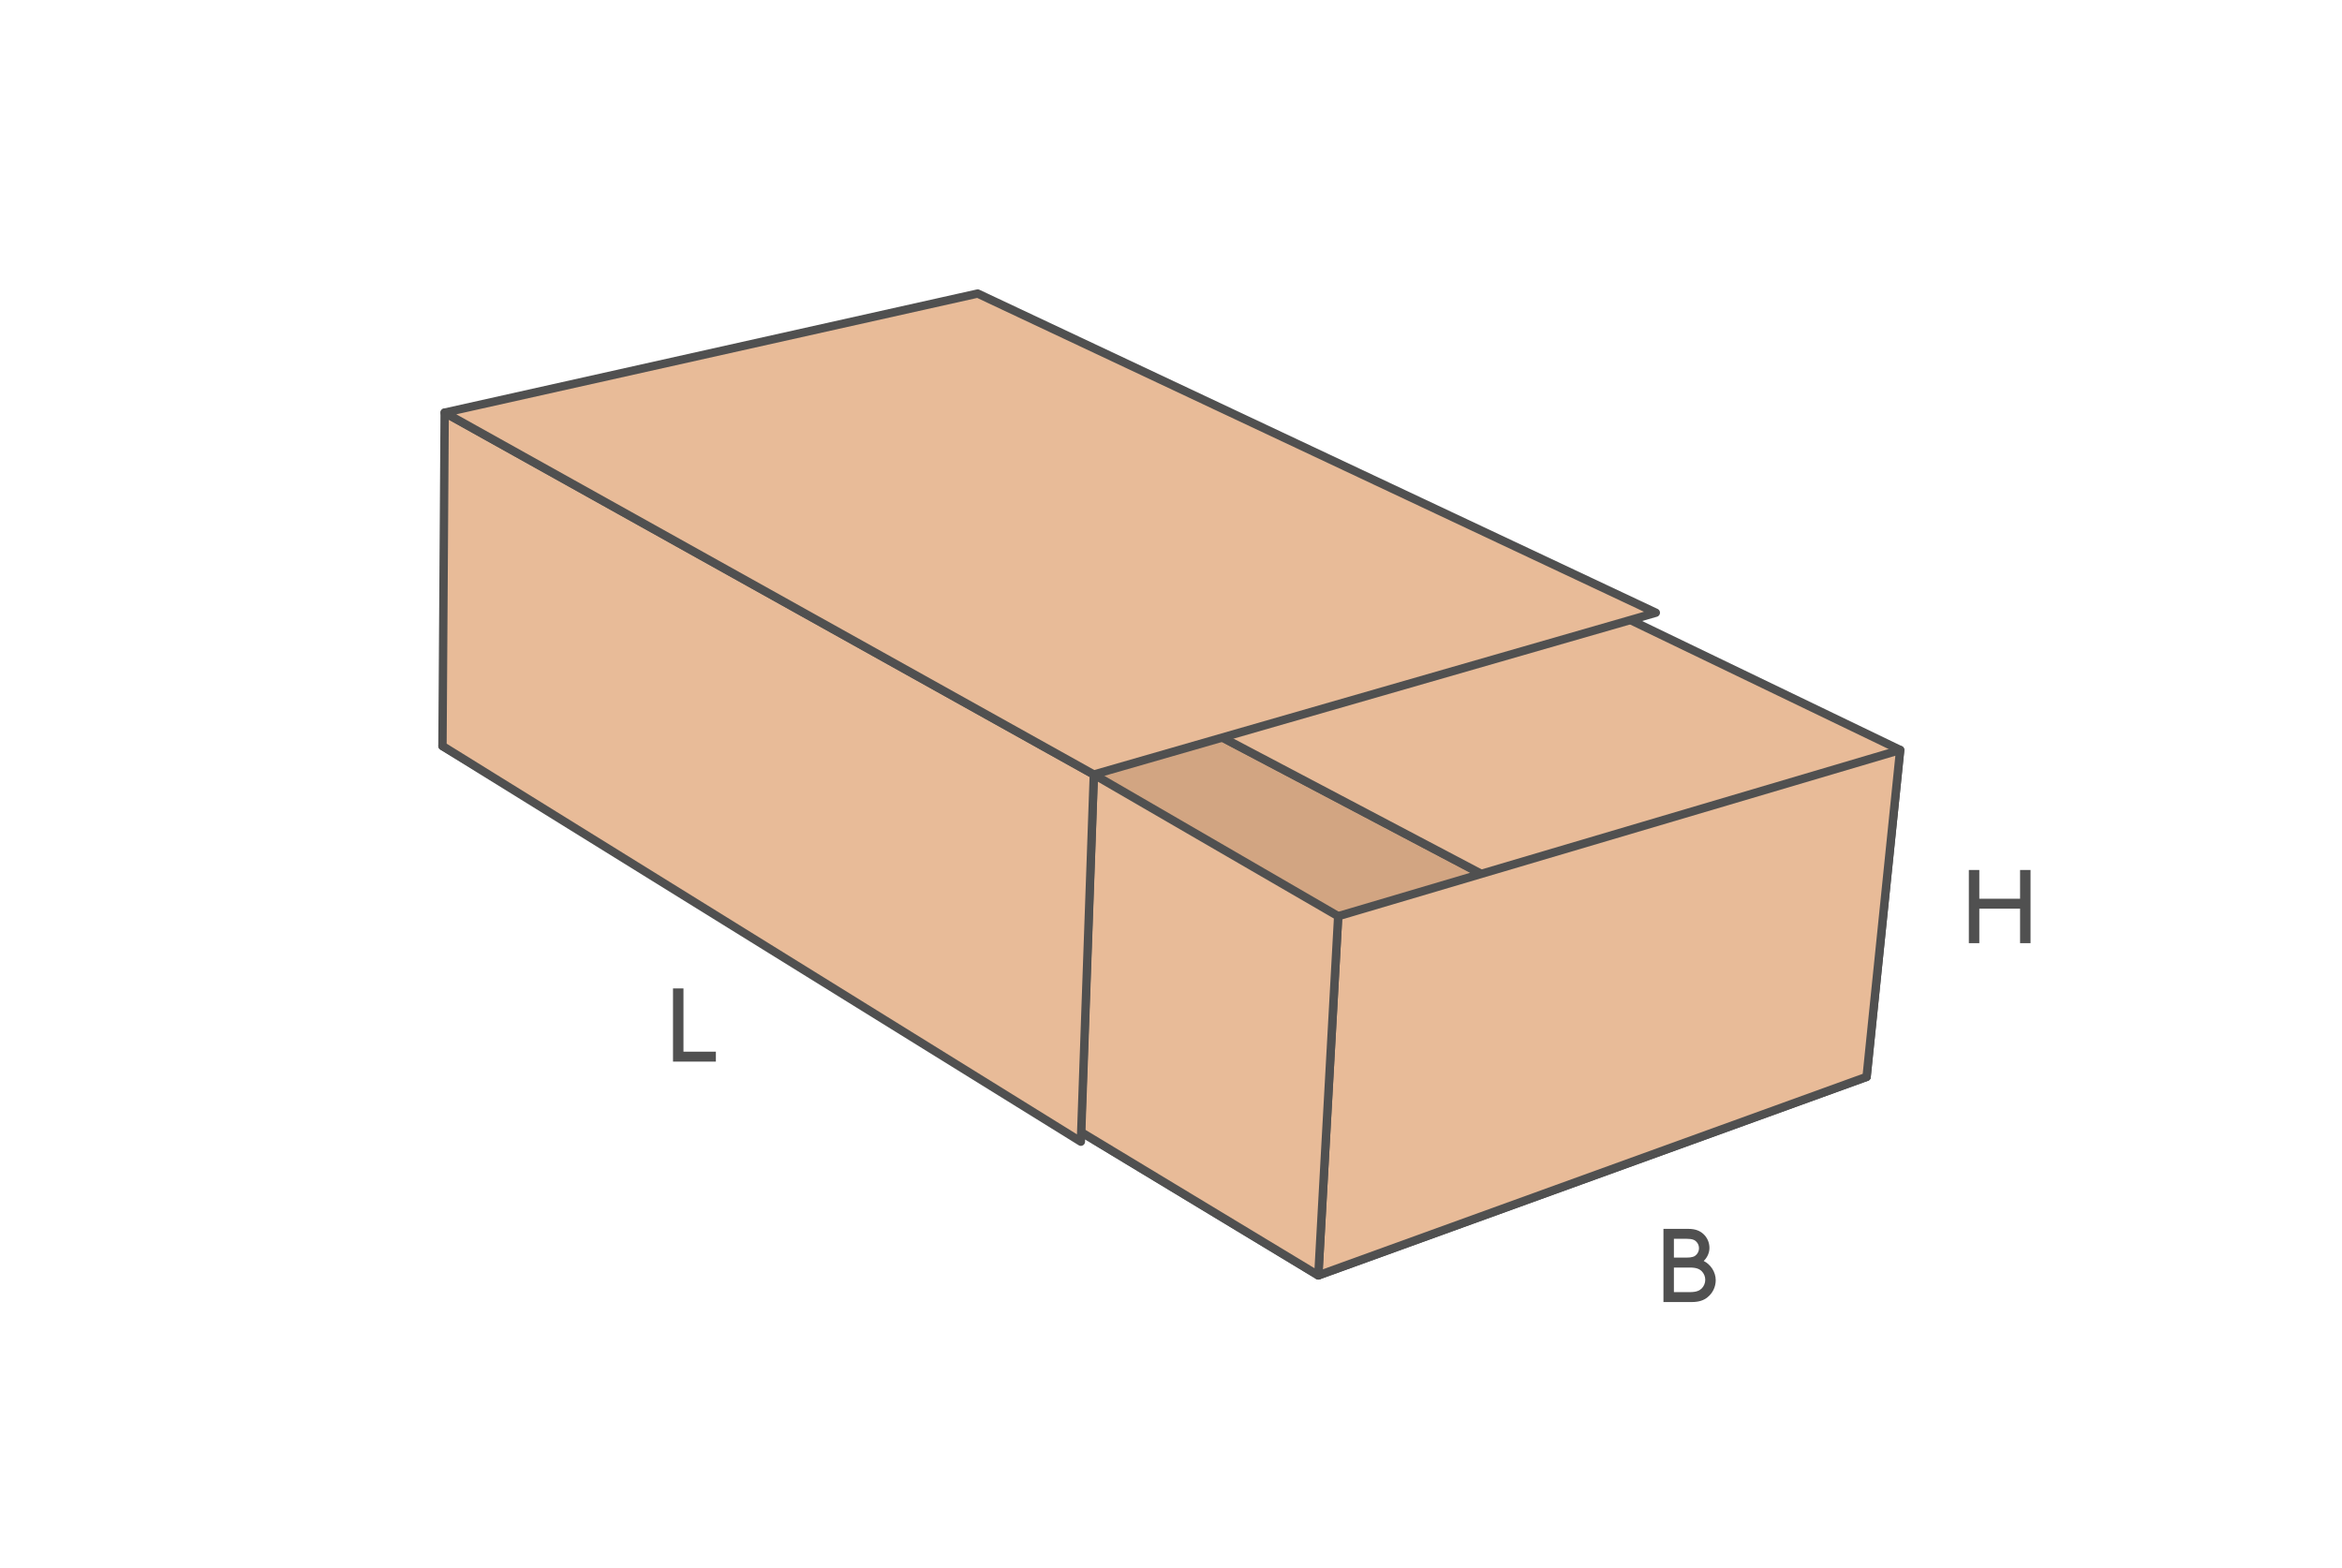 <?xml version="1.0" encoding="UTF-8"?><svg xmlns="http://www.w3.org/2000/svg" viewBox="0 0 224 150"><defs><style>.cls-1{fill:#505050;}.cls-2{fill:#e8bb98;}.cls-2,.cls-3{stroke:#505050;stroke-linecap:round;stroke-linejoin:round;stroke-width:.8px;}.cls-3{fill:#d2a582;}</style></defs><g id="icons"><polygon class="cls-3" points="42.32 71.36 91.76 57.29 178.53 103.01 126.09 122 42.32 71.36"/><polygon class="cls-2" points="91.76 57.29 92.93 28.95 181.74 71.74 178.53 103.01 91.76 57.29"/><polygon class="cls-2" points="181.74 71.74 127.99 87.64 126.09 122 178.53 103.01 181.74 71.74"/><polygon class="cls-2" points="127.99 87.64 104.62 74.09 103.38 108.28 126.09 122 127.99 87.64"/><polygon class="cls-2" points="42.32 71.36 42.53 39.47 104.62 74.09 103.38 109.21 42.32 71.36"/><polygon class="cls-2" points="104.62 74.09 158.37 58.61 93.51 28.08 42.53 39.47 104.62 74.09"/></g><g id="l_b_h"><path class="cls-1" d="M65.37,100.6h3.1v.95h-4.1v-7h1v6.05Z"/><path class="cls-1" d="M193.21,86.92h-3.9v3.3h-1v-7h1v2.75h3.9v-2.75h1v7h-1v-3.3Z"/><path class="cls-1" d="M159.1,124.55v-7h2.38c.68,0,1.11,.19,1.44,.49,.36,.33,.58,.81,.58,1.33,0,.48-.22,.94-.55,1.25,.66,.33,1.15,1.05,1.15,1.84,0,.65-.3,1.24-.77,1.62-.36,.3-.82,.47-1.53,.47h-2.7Zm2.2-4.25c.56,0,.8-.11,.96-.29,.15-.16,.24-.37,.24-.61s-.09-.45-.24-.61c-.16-.18-.4-.29-.96-.29h-1.2v1.8h1.2Zm.32,3.3c.63,0,.93-.14,1.15-.36,.2-.21,.33-.5,.33-.82s-.13-.6-.33-.81c-.22-.22-.52-.36-1.15-.36h-1.52v2.35h1.52Z"/></g></svg>